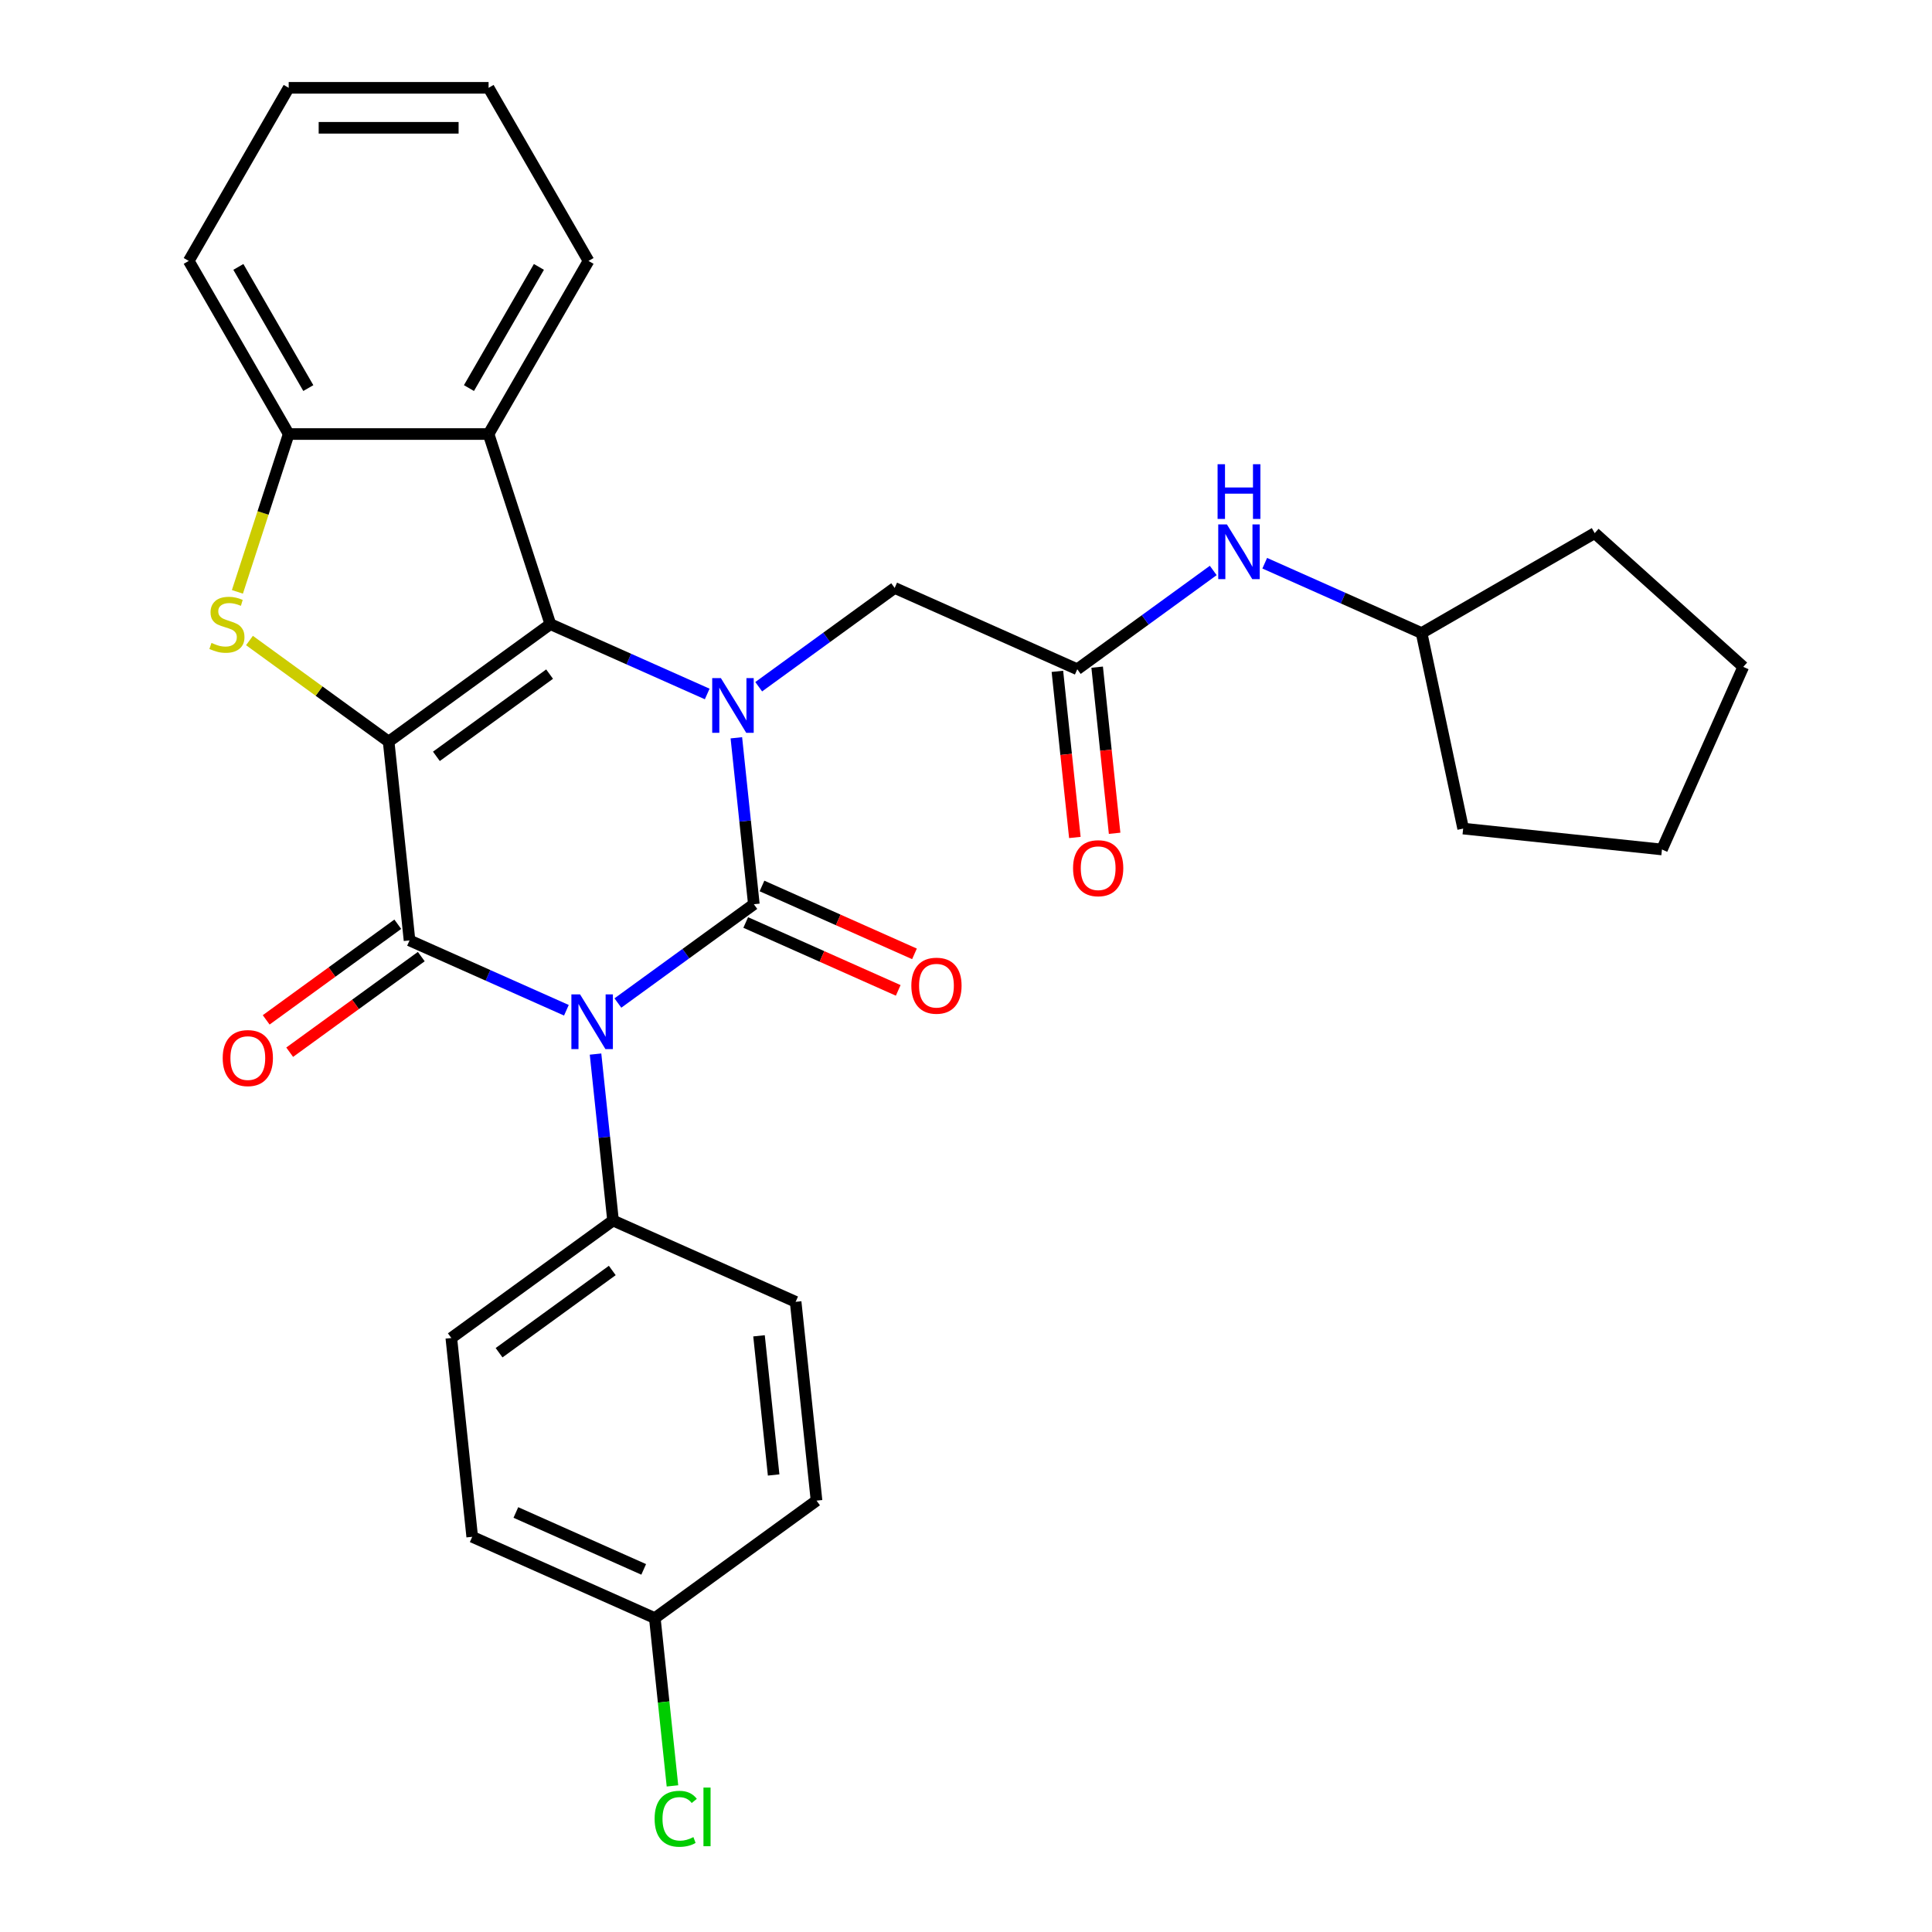 <?xml version='1.0' encoding='iso-8859-1'?>
<svg version='1.1' baseProfile='full'
              xmlns='http://www.w3.org/2000/svg'
                      xmlns:rdkit='http://www.rdkit.org/xml'
                      xmlns:xlink='http://www.w3.org/1999/xlink'
                  xml:space='preserve'
width='1000px' height='1000px' viewBox='0 0 1000 1000'>
<!-- END OF HEADER -->
<rect style='opacity:1.0;fill:#FFFFFF;stroke:none' width='1000' height='1000' x='0' y='0'> </rect>
<path class='bond-3' d='M 201.159,383.866 L 284.861,323.053' style='fill:none;fill-rule:evenodd;stroke:#000000;stroke-width:6px;stroke-linecap:butt;stroke-linejoin:miter;stroke-opacity:1' />
<path class='bond-3' d='M 225.877,391.485 L 284.468,348.915' style='fill:none;fill-rule:evenodd;stroke:#000000;stroke-width:6px;stroke-linecap:butt;stroke-linejoin:miter;stroke-opacity:1' />
<path class='bond-4' d='M 201.159,383.866 L 211.973,486.761' style='fill:none;fill-rule:evenodd;stroke:#000000;stroke-width:6px;stroke-linecap:butt;stroke-linejoin:miter;stroke-opacity:1' />
<path class='bond-5' d='M 201.159,383.866 L 165.141,357.698' style='fill:none;fill-rule:evenodd;stroke:#000000;stroke-width:6px;stroke-linecap:butt;stroke-linejoin:miter;stroke-opacity:1' />
<path class='bond-5' d='M 165.141,357.698 L 129.123,331.529' style='fill:none;fill-rule:evenodd;stroke:#CCCC00;stroke-width:6px;stroke-linecap:butt;stroke-linejoin:miter;stroke-opacity:1' />
<path class='bond-0' d='M 293.164,522.909 L 252.569,504.835' style='fill:none;fill-rule:evenodd;stroke:#0000FF;stroke-width:6px;stroke-linecap:butt;stroke-linejoin:miter;stroke-opacity:1' />
<path class='bond-0' d='M 252.569,504.835 L 211.973,486.761' style='fill:none;fill-rule:evenodd;stroke:#000000;stroke-width:6px;stroke-linecap:butt;stroke-linejoin:miter;stroke-opacity:1' />
<path class='bond-1' d='M 319.817,519.16 L 355.005,493.595' style='fill:none;fill-rule:evenodd;stroke:#0000FF;stroke-width:6px;stroke-linecap:butt;stroke-linejoin:miter;stroke-opacity:1' />
<path class='bond-1' d='M 355.005,493.595 L 390.192,468.029' style='fill:none;fill-rule:evenodd;stroke:#000000;stroke-width:6px;stroke-linecap:butt;stroke-linejoin:miter;stroke-opacity:1' />
<path class='bond-8' d='M 308.25,545.589 L 312.778,588.663' style='fill:none;fill-rule:evenodd;stroke:#0000FF;stroke-width:6px;stroke-linecap:butt;stroke-linejoin:miter;stroke-opacity:1' />
<path class='bond-8' d='M 312.778,588.663 L 317.305,631.737' style='fill:none;fill-rule:evenodd;stroke:#000000;stroke-width:6px;stroke-linecap:butt;stroke-linejoin:miter;stroke-opacity:1' />
<path class='bond-11' d='M 385.984,477.481 L 425.449,495.052' style='fill:none;fill-rule:evenodd;stroke:#000000;stroke-width:6px;stroke-linecap:butt;stroke-linejoin:miter;stroke-opacity:1' />
<path class='bond-11' d='M 425.449,495.052 L 464.914,512.623' style='fill:none;fill-rule:evenodd;stroke:#FF0000;stroke-width:6px;stroke-linecap:butt;stroke-linejoin:miter;stroke-opacity:1' />
<path class='bond-11' d='M 394.401,458.578 L 433.866,476.149' style='fill:none;fill-rule:evenodd;stroke:#000000;stroke-width:6px;stroke-linecap:butt;stroke-linejoin:miter;stroke-opacity:1' />
<path class='bond-11' d='M 433.866,476.149 L 473.331,493.72' style='fill:none;fill-rule:evenodd;stroke:#FF0000;stroke-width:6px;stroke-linecap:butt;stroke-linejoin:miter;stroke-opacity:1' />
<path class='bond-31' d='M 390.192,468.029 L 385.665,424.955' style='fill:none;fill-rule:evenodd;stroke:#000000;stroke-width:6px;stroke-linecap:butt;stroke-linejoin:miter;stroke-opacity:1' />
<path class='bond-31' d='M 385.665,424.955 L 381.138,381.881' style='fill:none;fill-rule:evenodd;stroke:#0000FF;stroke-width:6px;stroke-linecap:butt;stroke-linejoin:miter;stroke-opacity:1' />
<path class='bond-2' d='M 366.051,359.201 L 325.456,341.127' style='fill:none;fill-rule:evenodd;stroke:#0000FF;stroke-width:6px;stroke-linecap:butt;stroke-linejoin:miter;stroke-opacity:1' />
<path class='bond-2' d='M 325.456,341.127 L 284.861,323.053' style='fill:none;fill-rule:evenodd;stroke:#000000;stroke-width:6px;stroke-linecap:butt;stroke-linejoin:miter;stroke-opacity:1' />
<path class='bond-9' d='M 392.704,355.452 L 427.892,329.887' style='fill:none;fill-rule:evenodd;stroke:#0000FF;stroke-width:6px;stroke-linecap:butt;stroke-linejoin:miter;stroke-opacity:1' />
<path class='bond-9' d='M 427.892,329.887 L 463.08,304.321' style='fill:none;fill-rule:evenodd;stroke:#000000;stroke-width:6px;stroke-linecap:butt;stroke-linejoin:miter;stroke-opacity:1' />
<path class='bond-6' d='M 284.861,323.053 L 252.889,224.655' style='fill:none;fill-rule:evenodd;stroke:#000000;stroke-width:6px;stroke-linecap:butt;stroke-linejoin:miter;stroke-opacity:1' />
<path class='bond-12' d='M 205.892,478.391 L 171.834,503.135' style='fill:none;fill-rule:evenodd;stroke:#000000;stroke-width:6px;stroke-linecap:butt;stroke-linejoin:miter;stroke-opacity:1' />
<path class='bond-12' d='M 171.834,503.135 L 137.776,527.88' style='fill:none;fill-rule:evenodd;stroke:#FF0000;stroke-width:6px;stroke-linecap:butt;stroke-linejoin:miter;stroke-opacity:1' />
<path class='bond-12' d='M 218.055,495.131 L 183.997,519.876' style='fill:none;fill-rule:evenodd;stroke:#000000;stroke-width:6px;stroke-linecap:butt;stroke-linejoin:miter;stroke-opacity:1' />
<path class='bond-12' d='M 183.997,519.876 L 149.939,544.62' style='fill:none;fill-rule:evenodd;stroke:#FF0000;stroke-width:6px;stroke-linecap:butt;stroke-linejoin:miter;stroke-opacity:1' />
<path class='bond-7' d='M 122.885,306.346 L 136.156,265.501' style='fill:none;fill-rule:evenodd;stroke:#CCCC00;stroke-width:6px;stroke-linecap:butt;stroke-linejoin:miter;stroke-opacity:1' />
<path class='bond-7' d='M 136.156,265.501 L 149.428,224.655' style='fill:none;fill-rule:evenodd;stroke:#000000;stroke-width:6px;stroke-linecap:butt;stroke-linejoin:miter;stroke-opacity:1' />
<path class='bond-21' d='M 252.889,224.655 L 304.62,135.055' style='fill:none;fill-rule:evenodd;stroke:#000000;stroke-width:6px;stroke-linecap:butt;stroke-linejoin:miter;stroke-opacity:1' />
<path class='bond-21' d='M 242.729,200.869 L 278.941,138.149' style='fill:none;fill-rule:evenodd;stroke:#000000;stroke-width:6px;stroke-linecap:butt;stroke-linejoin:miter;stroke-opacity:1' />
<path class='bond-30' d='M 252.889,224.655 L 149.428,224.655' style='fill:none;fill-rule:evenodd;stroke:#000000;stroke-width:6px;stroke-linecap:butt;stroke-linejoin:miter;stroke-opacity:1' />
<path class='bond-23' d='M 149.428,224.655 L 97.697,135.055' style='fill:none;fill-rule:evenodd;stroke:#000000;stroke-width:6px;stroke-linecap:butt;stroke-linejoin:miter;stroke-opacity:1' />
<path class='bond-23' d='M 159.588,200.869 L 123.377,138.149' style='fill:none;fill-rule:evenodd;stroke:#000000;stroke-width:6px;stroke-linecap:butt;stroke-linejoin:miter;stroke-opacity:1' />
<path class='bond-15' d='M 317.305,631.737 L 233.603,692.55' style='fill:none;fill-rule:evenodd;stroke:#000000;stroke-width:6px;stroke-linecap:butt;stroke-linejoin:miter;stroke-opacity:1' />
<path class='bond-15' d='M 316.912,657.6 L 258.321,700.169' style='fill:none;fill-rule:evenodd;stroke:#000000;stroke-width:6px;stroke-linecap:butt;stroke-linejoin:miter;stroke-opacity:1' />
<path class='bond-16' d='M 317.305,631.737 L 411.822,673.819' style='fill:none;fill-rule:evenodd;stroke:#000000;stroke-width:6px;stroke-linecap:butt;stroke-linejoin:miter;stroke-opacity:1' />
<path class='bond-10' d='M 463.08,304.321 L 557.597,346.403' style='fill:none;fill-rule:evenodd;stroke:#000000;stroke-width:6px;stroke-linecap:butt;stroke-linejoin:miter;stroke-opacity:1' />
<path class='bond-13' d='M 557.597,346.403 L 592.784,320.838' style='fill:none;fill-rule:evenodd;stroke:#000000;stroke-width:6px;stroke-linecap:butt;stroke-linejoin:miter;stroke-opacity:1' />
<path class='bond-13' d='M 592.784,320.838 L 627.972,295.272' style='fill:none;fill-rule:evenodd;stroke:#0000FF;stroke-width:6px;stroke-linecap:butt;stroke-linejoin:miter;stroke-opacity:1' />
<path class='bond-14' d='M 547.307,347.484 L 551.826,390.479' style='fill:none;fill-rule:evenodd;stroke:#000000;stroke-width:6px;stroke-linecap:butt;stroke-linejoin:miter;stroke-opacity:1' />
<path class='bond-14' d='M 551.826,390.479 L 556.345,433.473' style='fill:none;fill-rule:evenodd;stroke:#FF0000;stroke-width:6px;stroke-linecap:butt;stroke-linejoin:miter;stroke-opacity:1' />
<path class='bond-14' d='M 567.886,345.322 L 572.405,388.316' style='fill:none;fill-rule:evenodd;stroke:#000000;stroke-width:6px;stroke-linecap:butt;stroke-linejoin:miter;stroke-opacity:1' />
<path class='bond-14' d='M 572.405,388.316 L 576.924,431.31' style='fill:none;fill-rule:evenodd;stroke:#FF0000;stroke-width:6px;stroke-linecap:butt;stroke-linejoin:miter;stroke-opacity:1' />
<path class='bond-22' d='M 654.625,291.523 L 695.22,309.597' style='fill:none;fill-rule:evenodd;stroke:#0000FF;stroke-width:6px;stroke-linecap:butt;stroke-linejoin:miter;stroke-opacity:1' />
<path class='bond-22' d='M 695.22,309.597 L 735.816,327.671' style='fill:none;fill-rule:evenodd;stroke:#000000;stroke-width:6px;stroke-linecap:butt;stroke-linejoin:miter;stroke-opacity:1' />
<path class='bond-19' d='M 233.603,692.55 L 244.417,795.445' style='fill:none;fill-rule:evenodd;stroke:#000000;stroke-width:6px;stroke-linecap:butt;stroke-linejoin:miter;stroke-opacity:1' />
<path class='bond-18' d='M 411.822,673.819 L 422.636,776.714' style='fill:none;fill-rule:evenodd;stroke:#000000;stroke-width:6px;stroke-linecap:butt;stroke-linejoin:miter;stroke-opacity:1' />
<path class='bond-18' d='M 392.865,691.416 L 400.435,763.442' style='fill:none;fill-rule:evenodd;stroke:#000000;stroke-width:6px;stroke-linecap:butt;stroke-linejoin:miter;stroke-opacity:1' />
<path class='bond-17' d='M 338.934,837.527 L 422.636,776.714' style='fill:none;fill-rule:evenodd;stroke:#000000;stroke-width:6px;stroke-linecap:butt;stroke-linejoin:miter;stroke-opacity:1' />
<path class='bond-20' d='M 338.934,837.527 L 343.498,880.951' style='fill:none;fill-rule:evenodd;stroke:#000000;stroke-width:6px;stroke-linecap:butt;stroke-linejoin:miter;stroke-opacity:1' />
<path class='bond-20' d='M 343.498,880.951 L 348.062,924.375' style='fill:none;fill-rule:evenodd;stroke:#00CC00;stroke-width:6px;stroke-linecap:butt;stroke-linejoin:miter;stroke-opacity:1' />
<path class='bond-33' d='M 338.934,837.527 L 244.417,795.445' style='fill:none;fill-rule:evenodd;stroke:#000000;stroke-width:6px;stroke-linecap:butt;stroke-linejoin:miter;stroke-opacity:1' />
<path class='bond-33' d='M 333.173,812.311 L 267.011,782.854' style='fill:none;fill-rule:evenodd;stroke:#000000;stroke-width:6px;stroke-linecap:butt;stroke-linejoin:miter;stroke-opacity:1' />
<path class='bond-26' d='M 304.62,135.055 L 252.889,45.455' style='fill:none;fill-rule:evenodd;stroke:#000000;stroke-width:6px;stroke-linecap:butt;stroke-linejoin:miter;stroke-opacity:1' />
<path class='bond-24' d='M 735.816,327.671 L 825.416,275.941' style='fill:none;fill-rule:evenodd;stroke:#000000;stroke-width:6px;stroke-linecap:butt;stroke-linejoin:miter;stroke-opacity:1' />
<path class='bond-25' d='M 735.816,327.671 L 757.326,428.872' style='fill:none;fill-rule:evenodd;stroke:#000000;stroke-width:6px;stroke-linecap:butt;stroke-linejoin:miter;stroke-opacity:1' />
<path class='bond-27' d='M 97.697,135.055 L 149.428,45.455' style='fill:none;fill-rule:evenodd;stroke:#000000;stroke-width:6px;stroke-linecap:butt;stroke-linejoin:miter;stroke-opacity:1' />
<path class='bond-29' d='M 825.416,275.941 L 902.303,345.17' style='fill:none;fill-rule:evenodd;stroke:#000000;stroke-width:6px;stroke-linecap:butt;stroke-linejoin:miter;stroke-opacity:1' />
<path class='bond-28' d='M 757.326,428.872 L 860.221,439.687' style='fill:none;fill-rule:evenodd;stroke:#000000;stroke-width:6px;stroke-linecap:butt;stroke-linejoin:miter;stroke-opacity:1' />
<path class='bond-32' d='M 252.889,45.455 L 149.428,45.455' style='fill:none;fill-rule:evenodd;stroke:#000000;stroke-width:6px;stroke-linecap:butt;stroke-linejoin:miter;stroke-opacity:1' />
<path class='bond-32' d='M 237.37,66.147 L 164.947,66.147' style='fill:none;fill-rule:evenodd;stroke:#000000;stroke-width:6px;stroke-linecap:butt;stroke-linejoin:miter;stroke-opacity:1' />
<path class='bond-34' d='M 860.221,439.687 L 902.303,345.17' style='fill:none;fill-rule:evenodd;stroke:#000000;stroke-width:6px;stroke-linecap:butt;stroke-linejoin:miter;stroke-opacity:1' />
<path  class='atom-1' d='M 300.23 514.682
L 309.51 529.682
Q 310.43 531.162, 311.91 533.842
Q 313.39 536.522, 313.47 536.682
L 313.47 514.682
L 317.23 514.682
L 317.23 543.002
L 313.35 543.002
L 303.39 526.602
Q 302.23 524.682, 300.99 522.482
Q 299.79 520.282, 299.43 519.602
L 299.43 543.002
L 295.75 543.002
L 295.75 514.682
L 300.23 514.682
' fill='#0000FF'/>
<path  class='atom-3' d='M 373.118 350.975
L 382.398 365.975
Q 383.318 367.455, 384.798 370.135
Q 386.278 372.815, 386.358 372.975
L 386.358 350.975
L 390.118 350.975
L 390.118 379.295
L 386.238 379.295
L 376.278 362.895
Q 375.118 360.975, 373.878 358.775
Q 372.678 356.575, 372.318 355.895
L 372.318 379.295
L 368.638 379.295
L 368.638 350.975
L 373.118 350.975
' fill='#0000FF'/>
<path  class='atom-6' d='M 109.457 332.773
Q 109.777 332.893, 111.097 333.453
Q 112.417 334.013, 113.857 334.373
Q 115.337 334.693, 116.777 334.693
Q 119.457 334.693, 121.017 333.413
Q 122.577 332.093, 122.577 329.813
Q 122.577 328.253, 121.777 327.293
Q 121.017 326.333, 119.817 325.813
Q 118.617 325.293, 116.617 324.693
Q 114.097 323.933, 112.577 323.213
Q 111.097 322.493, 110.017 320.973
Q 108.977 319.453, 108.977 316.893
Q 108.977 313.333, 111.377 311.133
Q 113.817 308.933, 118.617 308.933
Q 121.897 308.933, 125.617 310.493
L 124.697 313.573
Q 121.297 312.173, 118.737 312.173
Q 115.977 312.173, 114.457 313.333
Q 112.937 314.453, 112.977 316.413
Q 112.977 317.933, 113.737 318.853
Q 114.537 319.773, 115.657 320.293
Q 116.817 320.813, 118.737 321.413
Q 121.297 322.213, 122.817 323.013
Q 124.337 323.813, 125.417 325.453
Q 126.537 327.053, 126.537 329.813
Q 126.537 333.733, 123.897 335.853
Q 121.297 337.933, 116.937 337.933
Q 114.417 337.933, 112.497 337.373
Q 110.617 336.853, 108.377 335.933
L 109.457 332.773
' fill='#CCCC00'/>
<path  class='atom-12' d='M 471.709 510.191
Q 471.709 503.391, 475.069 499.591
Q 478.429 495.791, 484.709 495.791
Q 490.989 495.791, 494.349 499.591
Q 497.709 503.391, 497.709 510.191
Q 497.709 517.071, 494.309 520.991
Q 490.909 524.871, 484.709 524.871
Q 478.469 524.871, 475.069 520.991
Q 471.709 517.111, 471.709 510.191
M 484.709 521.671
Q 489.029 521.671, 491.349 518.791
Q 493.709 515.871, 493.709 510.191
Q 493.709 504.631, 491.349 501.831
Q 489.029 498.991, 484.709 498.991
Q 480.389 498.991, 478.029 501.791
Q 475.709 504.591, 475.709 510.191
Q 475.709 515.911, 478.029 518.791
Q 480.389 521.671, 484.709 521.671
' fill='#FF0000'/>
<path  class='atom-13' d='M 115.271 547.654
Q 115.271 540.854, 118.631 537.054
Q 121.991 533.254, 128.271 533.254
Q 134.551 533.254, 137.911 537.054
Q 141.271 540.854, 141.271 547.654
Q 141.271 554.534, 137.871 558.454
Q 134.471 562.334, 128.271 562.334
Q 122.031 562.334, 118.631 558.454
Q 115.271 554.574, 115.271 547.654
M 128.271 559.134
Q 132.591 559.134, 134.911 556.254
Q 137.271 553.334, 137.271 547.654
Q 137.271 542.094, 134.911 539.294
Q 132.591 536.454, 128.271 536.454
Q 123.951 536.454, 121.591 539.254
Q 119.271 542.054, 119.271 547.654
Q 119.271 553.374, 121.591 556.254
Q 123.951 559.134, 128.271 559.134
' fill='#FF0000'/>
<path  class='atom-14' d='M 635.039 271.43
L 644.319 286.43
Q 645.239 287.91, 646.719 290.59
Q 648.199 293.27, 648.279 293.43
L 648.279 271.43
L 652.039 271.43
L 652.039 299.75
L 648.159 299.75
L 638.199 283.35
Q 637.039 281.43, 635.799 279.23
Q 634.599 277.03, 634.239 276.35
L 634.239 299.75
L 630.559 299.75
L 630.559 271.43
L 635.039 271.43
' fill='#0000FF'/>
<path  class='atom-14' d='M 630.219 240.278
L 634.059 240.278
L 634.059 252.318
L 648.539 252.318
L 648.539 240.278
L 652.379 240.278
L 652.379 268.598
L 648.539 268.598
L 648.539 255.518
L 634.059 255.518
L 634.059 268.598
L 630.219 268.598
L 630.219 240.278
' fill='#0000FF'/>
<path  class='atom-15' d='M 555.411 449.378
Q 555.411 442.578, 558.771 438.778
Q 562.131 434.978, 568.411 434.978
Q 574.691 434.978, 578.051 438.778
Q 581.411 442.578, 581.411 449.378
Q 581.411 456.258, 578.011 460.178
Q 574.611 464.058, 568.411 464.058
Q 562.171 464.058, 558.771 460.178
Q 555.411 456.298, 555.411 449.378
M 568.411 460.858
Q 572.731 460.858, 575.051 457.978
Q 577.411 455.058, 577.411 449.378
Q 577.411 443.818, 575.051 441.018
Q 572.731 438.178, 568.411 438.178
Q 564.091 438.178, 561.731 440.978
Q 559.411 443.778, 559.411 449.378
Q 559.411 455.098, 561.731 457.978
Q 564.091 460.858, 568.411 460.858
' fill='#FF0000'/>
<path  class='atom-21' d='M 338.829 941.402
Q 338.829 934.362, 342.109 930.682
Q 345.429 926.962, 351.709 926.962
Q 357.549 926.962, 360.669 931.082
L 358.029 933.242
Q 355.749 930.242, 351.709 930.242
Q 347.429 930.242, 345.149 933.122
Q 342.909 935.962, 342.909 941.402
Q 342.909 947.002, 345.229 949.882
Q 347.589 952.762, 352.149 952.762
Q 355.269 952.762, 358.909 950.882
L 360.029 953.882
Q 358.549 954.842, 356.309 955.402
Q 354.069 955.962, 351.589 955.962
Q 345.429 955.962, 342.109 952.202
Q 338.829 948.442, 338.829 941.402
' fill='#00CC00'/>
<path  class='atom-21' d='M 364.109 925.242
L 367.789 925.242
L 367.789 955.602
L 364.109 955.602
L 364.109 925.242
' fill='#00CC00'/>
</svg>
